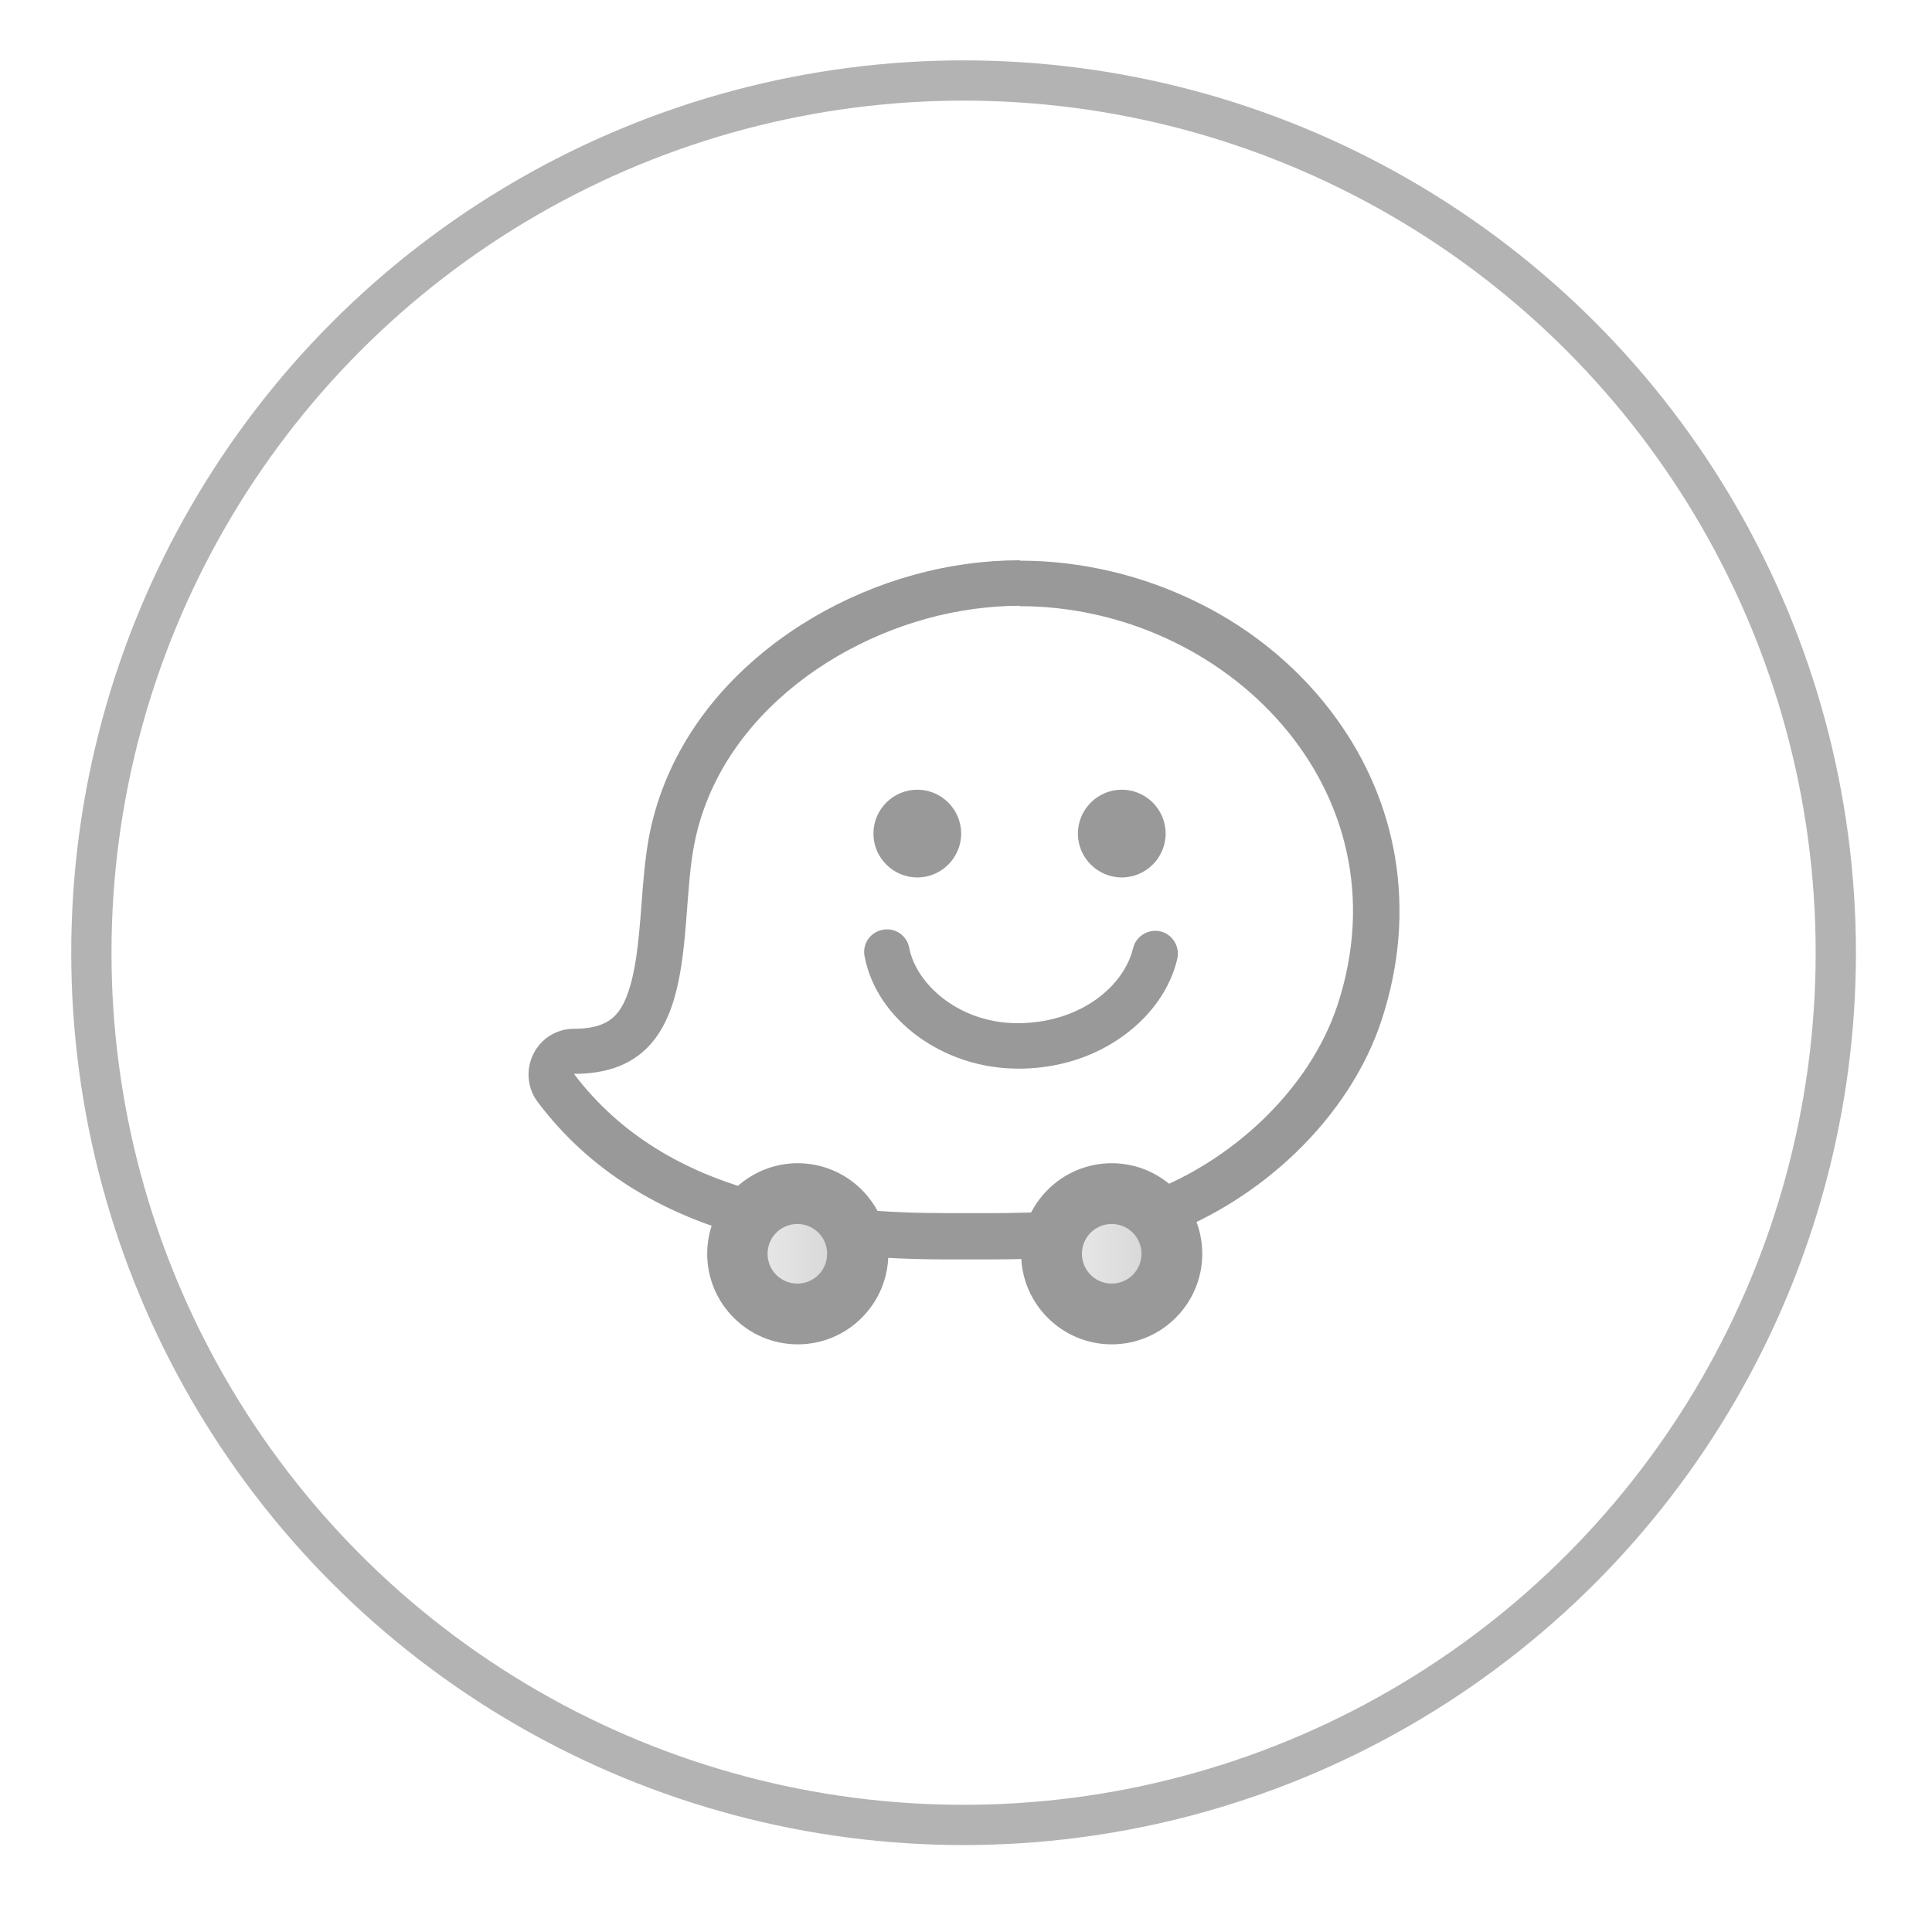 <?xml version="1.0" encoding="UTF-8"?><svg id="a" xmlns="http://www.w3.org/2000/svg" width="48" height="48" xmlns:xlink="http://www.w3.org/1999/xlink" viewBox="0 0 48 48"><defs><style>.e{fill:url(#c);}.f{fill:none;stroke:#b3b3b3;stroke-miterlimit:10;}.g{fill:url(#d);}.h{fill:#999;}</style><linearGradient id="c" x1="19.07" y1="31.15" x2="20.56" y2="31.15" gradientTransform="matrix(1, 0, 0, 1, 0, 0)" gradientUnits="userSpaceOnUse"><stop offset="0" stop-color="#e6e6e6"/><stop offset="1" stop-color="#d9d9d9"/></linearGradient><linearGradient id="d" x1="26.88" x2="28.36" xlink:href="#c"/></defs><circle id="b" class="f" cx="23.94" cy="23.67" r="21.67"/><g><g/><path class="h" d="M25.33,15.06c5.11,0,9.66,4.56,7.9,9.91-.71,2.15-2.68,3.9-4.69,4.65-1.31,.49-2.83,.52-4,.52-.2,0-.4,0-.58,0-.06,0-.12,0-.17,0-.07,0-.15,0-.22,0-2.93,0-6.97-.36-9.31-3.46,3.21,0,2.57-3.58,2.99-5.71,.63-3.24,3.84-5.42,6.94-5.84,.38-.05,.76-.08,1.14-.08m0-1.13c-.43,0-.87,.03-1.3,.09-1.79,.24-3.55,.99-4.95,2.1-1.58,1.25-2.6,2.86-2.95,4.65-.1,.53-.15,1.12-.19,1.69-.07,.89-.14,1.81-.42,2.42-.19,.41-.48,.69-1.26,.69-.43,0-.82,.24-1.01,.63-.19,.38-.15,.85,.11,1.19,2.64,3.51,7.1,3.91,10.22,3.91,.08,0,.15,0,.23,0,.05,0,.11,0,.17,0,.09,0,.17,0,.27,0,.1,0,.2,0,.31,0,1.45,0,2.99-.07,4.4-.6,1.17-.44,2.28-1.14,3.22-2.04,1.01-.97,1.76-2.12,2.15-3.32,.44-1.35,.55-2.7,.33-4.03-.21-1.24-.7-2.4-1.46-3.45-.86-1.19-2.03-2.18-3.4-2.86-1.38-.69-2.92-1.06-4.45-1.06"/><path class="h" d="M23.88,20.71c0,.6-.49,1.09-1.09,1.09s-1.09-.49-1.09-1.09,.49-1.09,1.09-1.09,1.09,.49,1.09,1.09"/><path class="h" d="M28.96,20.71c0,.6-.49,1.09-1.09,1.09s-1.09-.49-1.09-1.09,.49-1.09,1.09-1.09,1.09,.49,1.09,1.09"/><path class="h" d="M25.29,26.55c-1.85,0-3.51-1.21-3.81-2.79-.06-.31,.14-.6,.45-.66,.31-.06,.6,.14,.66,.45,.18,.93,1.29,1.91,2.78,1.87,1.55-.04,2.57-.97,2.78-1.86,.07-.3,.38-.49,.68-.42,.3,.07,.49,.38,.42,.68-.17,.73-.64,1.4-1.32,1.9-.71,.52-1.58,.81-2.53,.83-.04,0-.07,0-.11,0"/><path class="h" d="M17.57,31.15c0-1.24,1.01-2.25,2.25-2.25s2.25,1.01,2.25,2.25-1.01,2.25-2.25,2.25-2.25-1.01-2.25-2.25"/><path class="e" d="M19.07,31.15c0-.41,.33-.74,.74-.74s.74,.33,.74,.74-.33,.74-.74,.74-.74-.33-.74-.74"/><path class="h" d="M25.37,31.15c0-1.24,1.01-2.25,2.25-2.25s2.25,1.01,2.25,2.25-1.01,2.25-2.25,2.25-2.25-1.01-2.25-2.25"/><path class="g" d="M26.88,31.15c0-.41,.33-.74,.74-.74s.74,.33,.74,.74-.33,.74-.74,.74-.74-.33-.74-.74"/></g></svg>